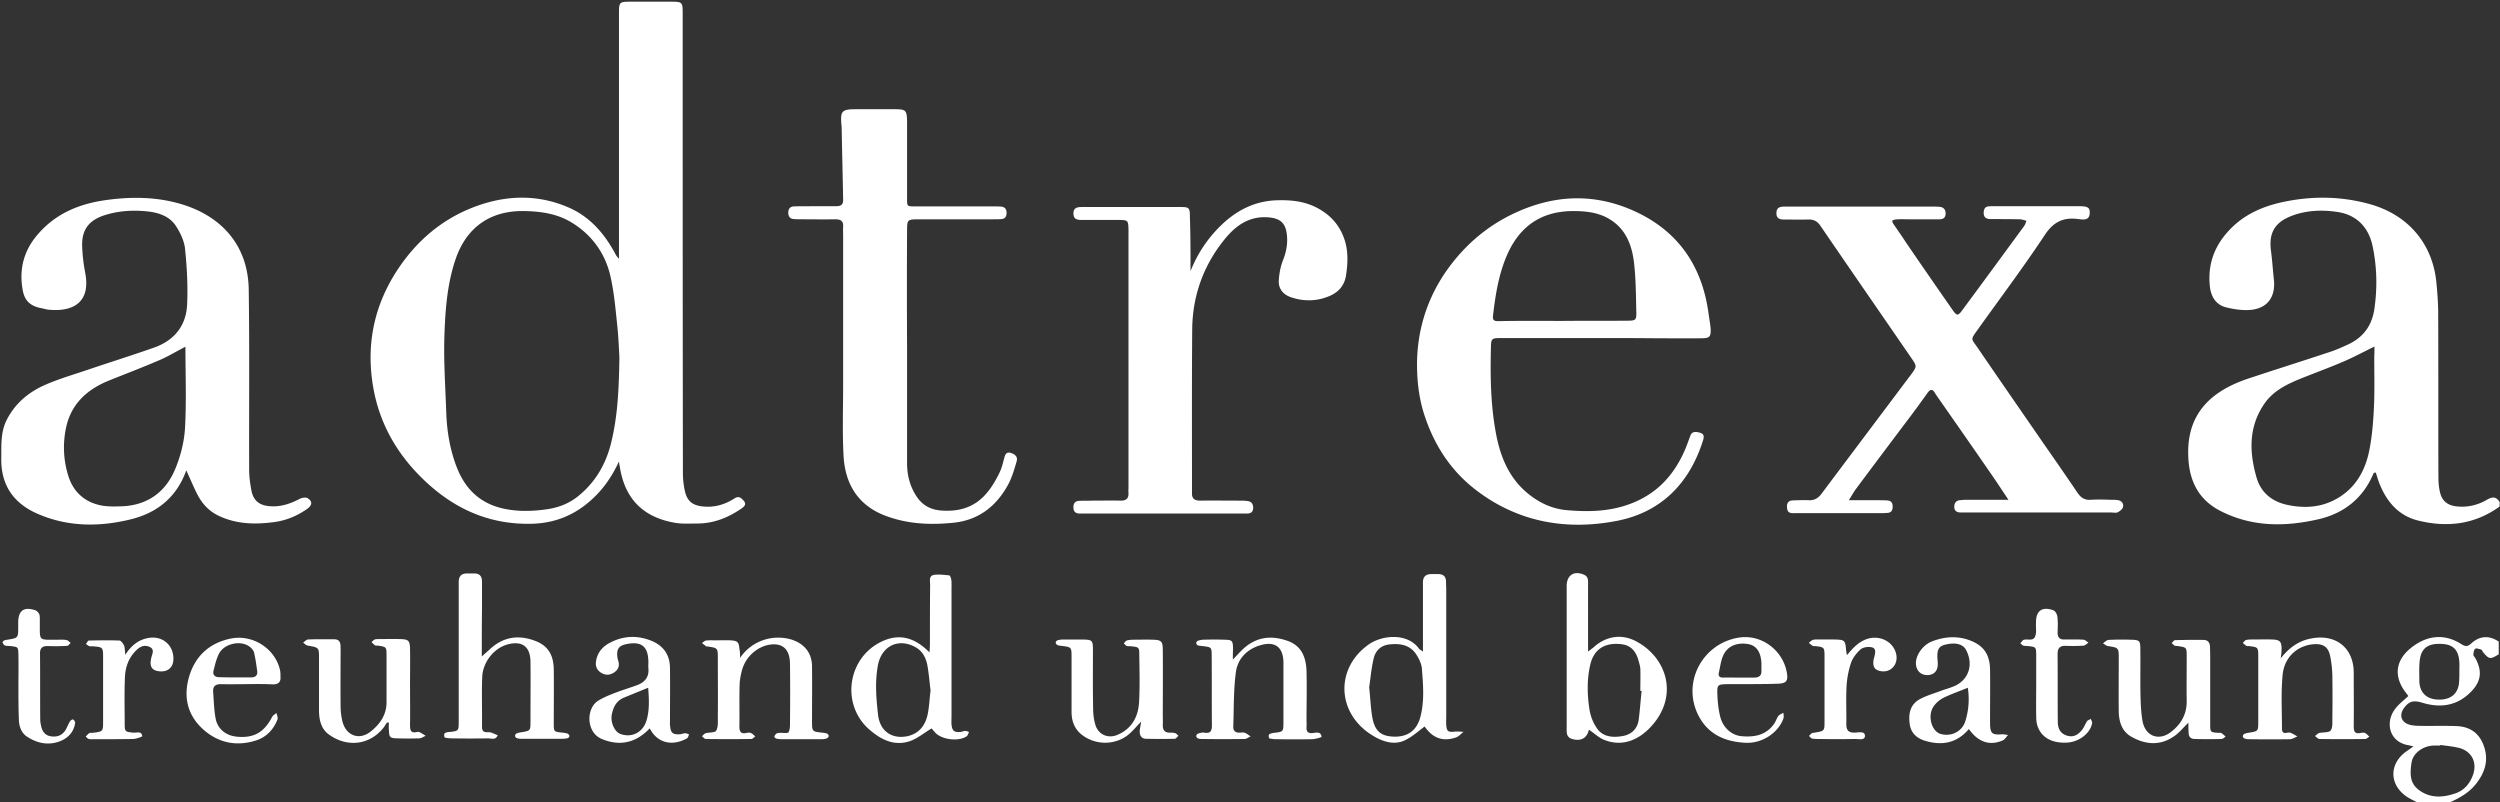 <svg version="1.1" id="Ebene_1" xmlns="http://www.w3.org/2000/svg" x="0" y="0" viewBox="0 0 1181 379" style="enable-background:new 0 0 1181 379" xml:space="preserve"><rect x="0" y="0" width="1181" height="379" fill="#333333" stroke="none"/><style>.st0{fill:#fff}</style><path class="st0" d="M1180.8 239.3c-11.8 8.5-24.8 10-38.5 6.6-9.3-2.3-14.9-9-18.3-17.6-.7-1.7-1.1-3.4-1.7-5.1-.4.1-.9.2-1 .3-4.9 11.8-13.9 19-26.1 21.8-15.7 3.6-31.3 3.7-46.2-3.9-10-5.1-14.5-13.5-15.2-24.5-.7-11.3 2.1-21.1 10.8-28.7 5-4.3 10.9-7.1 17-9.2 12.9-4.3 26-8.4 38.9-12.7 3.1-1 6.2-2.4 9.2-3.8 6.8-3.3 10.7-8.7 11.9-16.2 1.5-10.1 1.3-20.1-.8-30.1-1.9-8.9-7.6-14.8-16.8-16.1-6.9-1-13.9-.8-20.7 1.6-6.5 2.4-11.9 6.2-10.5 16.7.6 4.6.9 9.2 1.4 13.9.8 8-3.1 13.4-11.1 14.1-3.9.3-8-.3-11.8-1.3-4.4-1.2-6.7-4.8-7.3-9.3-1.2-10 1.6-18.7 8.3-26.2 7.7-8.7 17.8-12.7 28.8-14.7 13.1-2.4 26.1-2 39 1.7 17.5 5.1 28.9 18.4 30.8 36.4.5 5.1.9 10.2.9 15.4.1 25.6 0 51.2.1 76.8 0 2.6.2 5.3.9 7.9 1 3.8 3.8 5.7 7.6 6.1 5.2.6 10.1-.6 14.4-3.1 2.9-1.7 4.5-1.4 6.1 1.2-.1.7-.1 1.4-.1 2zm-59.1-75.6c-5.3 2.6-10.1 5.2-15.1 7.3-7.2 3.1-14.6 5.7-21.8 8.7-5.8 2.5-11.4 5.6-15.1 11-7.5 10.9-7.2 22.8-3.7 34.9 2.1 7.3 7.5 11.4 14.5 12.9 7.1 1.5 14.2 1.4 21-1.7 10.6-4.9 15.9-13.9 17.9-24.8 1.3-6.8 1.8-13.8 2.1-20.7.3-7.6.1-15.3.1-22.9.1-1.6.1-3.2.1-4.7zM1141.8 379c-2-1.1-4.2-2-6-3.5-7.1-5.7-6.8-14.7.5-20.2 1.1-.8 2.2-1.5 3.8-2.7-1.2-.3-1.9-.5-2.6-.6-9.1-1.7-10.8-11.1-5.9-17.3 1.7-2.2 4-3.9 6.1-5.9-.2-.3-.5-.7-.8-1.1-7.8-9.7-4-18.2 5-23.7 6.7-4.1 13.9-4.1 20.7.2 2 1.3 3.1 1.4 5-.4 3.9-3.5 8.4-3.7 12.8-.7v6c-4.1 2.5-4.5 2.4-7.4-1-.3-.4-.5-1.1-.8-1.2-1-.3-2.3-.8-2.9-.4s-.8 1.8-.9 2.8c0 .5.7 1.1 1 1.7 3.3 6.1 2.7 10.9-2.1 15.8-6.5 6.6-14.3 7.8-22.9 5.2-4.2-1.3-6.3-.8-8.7 2.4-2.5 3.4-1.4 6.9 2.7 8 1.6.4 3.3.5 4.9.5 5.6.1 11.3-.1 16.9.1 7 .2 11.5 3.7 13.5 10.4 1.9 6.5-.1 12-4.2 17.1-3.2 4-7.5 6.4-12.1 8.5h-15.6zm11-27.1v.3h-3c-5.1.1-9.9 3.5-10.6 8.1-1 6.8-.4 10.7 5 13.9 5 2.9 10.2 2.4 15.4.7 4.4-1.4 7.2-4.7 8.7-9 2.1-6.3-1.1-11.6-7.6-12.8-2.7-.6-5.3-.8-7.9-1.2zm9-34.5c0-1.5.1-3 0-4.5-.3-5.7-2.8-8.4-8.1-8.7-6.6-.4-9.9 1.9-10.6 7.7-.4 3.3-.2 6.6-.2 9.9.1 4.7 2.8 8.7 9.4 8.7 6.3 0 9.2-3.6 9.4-8.7.1-1.4.1-2.9.1-4.4zM292.4 218c-3.2 6.9-7.3 13-13 18.1-7.8 7.1-16.9 10.9-27.5 11.3-20.7.7-37.8-7.1-52.4-21.4-12.3-12-20.3-26.3-23.2-43.1-3.9-22.6 1.5-43 15.6-61.2 9.4-12 21.2-20.5 35.7-25.2 13.6-4.4 27.3-4.3 40.5 1.3 10.1 4.2 17 12 22.2 21.4.5 1 1 2 2.1 3V6.8c0-6 0-6 6.1-6h18c6 0 6 0 6 6.2v3.5c0 71 0 141.9.1 212.9 0 2.8.3 5.6.9 8.4 1.1 5.1 3.8 7.1 9.1 7.5 5 .4 9.6-.9 13.8-3.5 1.4-.9 2.5-1.5 4-.2 2.1 1.9 2.2 3-.1 4.6-6.1 4.2-12.8 7-20.4 7.1-3.8 0-7.7.3-11.4-.4-15.1-2.7-23.6-11.7-25.8-27-.2-.6-.2-1.3-.3-1.9zm.2-49.4c-.2-3.2-.4-9.5-1.1-15.7-.8-7.7-1.5-15.6-3.3-23.1-2.5-10.3-8.6-18.7-17.7-24.4-7.1-4.5-15.1-5.6-23.4-5.7-16.3-.1-27 8.4-31.9 22.8-4.1 12.1-4.9 24.7-5.3 37.3-.3 11.6.5 23.2.9 34.8.3 9.2 1.8 18.2 5.2 26.7 3.9 9.7 10.7 16.3 21.1 18.8 7.2 1.7 14.5 1.5 21.8.4 5-.8 9.7-2.6 13.7-5.7 8.3-6.5 13.4-15 16-25.2 3.1-12.4 3.8-25.1 4-41zM88 222.2c-4.6 12.9-14 20.2-26.5 23.2-14.8 3.6-29.8 3.5-44-2.8C6.4 237.7.5 229.2.6 216.8c.1-6.1-.4-12.3 2.4-18.1 4-8.1 10.6-13.6 18.8-17.1 6.3-2.7 12.8-4.6 19.3-6.8 10.6-3.6 21.2-6.9 31.7-10.6 9.6-3.4 15.2-10.4 15.6-20.5.4-8.7-.1-17.6-1-26.3-.4-3.6-2.2-7.4-4.2-10.5-3.2-5-8.7-6.6-14.3-7.1-6.5-.6-12.9-.2-19.3 1.8-7.3 2.3-10.9 6.6-10.8 14.2.1 4.3.6 8.6 1.4 12.8 2.9 14.5-6 18.8-17.2 17.7-1.2-.1-2.3-.5-3.4-.7-5.3-1-8-3.5-8.9-8.7-1.8-10.1.7-19 7.6-26.7 8.5-9.6 19.5-14 31.9-15.7 12.2-1.7 24.3-1.5 36 2.1 18.7 5.8 31 19.5 31.3 40.2.4 28.4.1 56.8.2 85.2 0 3.3.5 6.6 1.1 9.9.9 4.5 3.7 6.8 8.3 7.2 5.2.5 9.8-1 14.4-3.4 1.1-.6 3-.9 3.9-.3 2.3 1.5 2.1 3.3-.3 5-4.8 3.4-10.2 5.6-16.1 6.3-8.7 1.1-17.2.9-25.4-2.9-4.8-2.2-8.1-5.8-10.4-10.3-1.7-3.3-3.2-7-5.2-11.3zm-.4-58.4c-4.3 2.2-8.2 4.6-12.2 6.3-7.9 3.4-16 6.5-24 9.7-10.1 4.1-17.6 10.8-20.1 21.8-1.7 7.7-1.4 15.5.9 23 2.4 7.9 8 12.9 16.3 14.3 2.6.4 5.3.4 7.9.3 12.6-.1 21.7-6.3 26.4-17.7 2.5-6 4.2-12.7 4.6-19.2.7-12.7.2-25.4.2-38.5zM873.4 236.3H885c2.2 0 4.3 0 6.5.1 1.8.1 2.6 1.1 2.6 2.9 0 1.7-.6 2.9-2.5 3-.7 0-1.3.1-2 .1h-40.9c-1.9 0-4.3.5-4.5-2.5-.2-1.9.4-3.4 2.6-3.5 2.5-.1 5-.2 7.5-.1 2.8.2 4.7-1 6.3-3.2 14-18.7 28.1-37.4 42.2-56.2 2.8-3.8 2.8-3.9.1-7.8-14.3-20.8-28.7-41.6-42.9-62.4-1.5-2.2-3.2-3.1-5.8-3-3.8.1-7.7 0-11.5 0-2.1 0-3.6-.6-3.5-3.1 0-2.5 1.6-3 3.7-3h68.9c1.5 0 3 0 4.5.1 2 .2 2.9 1.5 2.8 3.4-.1 1.9-1.3 2.5-3 2.5h-14.5c-1.7 0-3.3-.1-5 0-3.1.2-3.3.6-1.6 3 1.8 2.6 3.6 5.2 5.3 7.8 7.3 10.7 14.7 21.4 22.1 32 2 2.9 2.6 2.9 4.6.1 9.8-13.2 19.5-26.5 29.2-39.7.5-.7.8-1.7 1.1-2.5-.9-.2-1.9-.6-2.8-.7-4.7-.1-9.3-.1-14-.1-2.2 0-3.5-.8-3.4-3.2.1-1.5.6-2.6 2.2-2.8 1-.1 2-.1 3-.1h39.5c4.5 0 5.5.6 5.4 3.3-.2 3.7-3.2 3-5.3 2.8-7.1-1-11.9 1.3-16 7.6-10 15.1-20.9 29.6-31.4 44.3-3.9 5.5-3.4 4.2.1 9.4 10.1 14.8 20.3 29.5 30.5 44.3 5.5 7.9 11 15.8 16.4 23.8 1.6 2.3 3.4 3.4 6.2 3.2 3.2-.2 6.3-.1 9.5 0 1.2 0 2.3 0 3.5.2 1.8.4 2.6 1.8 2.2 3.3-.3 1-1.5 1.9-2.5 2.4-.8.4-2 .1-3 .1H926c-1.8-.1-2.8-.9-2.8-2.7 0-1.7.8-2.9 2.6-3.1 1-.1 2-.2 3-.2h20c-3.1-4.6-6-9.1-9.1-13.5-8-11.6-16.1-23.2-24.2-34.8-.5-.7-1-1.4-1.4-2.1-1.2-2.1-2.3-1.9-3.6 0-3.5 4.9-7 9.7-10.6 14.4-7.9 10.5-15.8 21-23.6 31.5-1 1.5-1.7 2.8-2.9 4.7zM755.7 159.7h-46c-5.3 0-5.3 0-5.4 5.2-.3 12.8-.1 25.6 2.1 38.2 2.1 12.5 6.6 24 17.7 31.8 4.9 3.5 10.3 5.6 16.1 6.1 10.3.9 20.5.7 30.5-3.2 12.1-4.7 20-13.3 25.1-24.9 1-2.3 1.8-4.6 2.7-7 .5-1.4 1.4-2 3.1-1.8 3.1.5 3.8 1.3 2.8 4.3-6.4 20-19.7 33.5-40.3 37.6-23.9 4.7-46.8.8-66.7-14.4-11.7-8.9-19.5-20.7-24.2-34.6-2.8-8.1-3.8-16.6-3.8-25 .1-17 5.3-32.7 15.6-46.4 9.4-12.5 21.4-21.7 36.1-27.3 16.5-6.3 32.9-6.2 49.1.6 22 9.3 34 26.3 37 49.8.3 2.1.7 4.3.9 6.4.2 4-.4 4.7-4.4 4.7-7 .1-14 0-21 0-9-.1-18-.1-27-.1zm-17.5-8.1c10.2-.1 20.3 0 30.5-.1 4 0 4.4-.3 4.3-4.2-.2-7.8-.2-15.6-1.1-23.3-1-8.3-3.9-15.9-11.6-20.5-5.3-3.2-11.2-3.8-17.3-3.8-14.3.1-24.4 6.6-30.5 19.5-4.4 9.5-6 19.6-7.2 29.9-.3 2.3.7 2.7 2.9 2.6 10-.2 20-.1 30-.1zM428.5 163.5v55.3c0 5.6 1.3 10.8 4.4 15.6 2.9 4.4 6.9 6.5 12.1 6.8 14.1.9 21.5-6 27.3-18.2 1-2.1 1.5-4.4 2.1-6.6.4-1.5.9-3 2.9-2.5 1.9.5 3.6 1.7 3 3.9-1.1 3.8-2.2 7.7-4.1 11.2-5.5 10.1-13.8 16.6-25.4 17.9-11.2 1.2-22.3.7-32.9-3.4-12.8-5-18.7-15.1-19.4-28.2-.6-11.1-.2-22.3-.2-33.4v-70.8c0-1.3-.1-2.7 0-4 .2-2.6-1.1-3.5-3.6-3.5-5.3.1-10.7 0-16 0-1.2 0-2.3 0-3.5-.1-1.8-.1-2.7-.9-2.8-2.8-.1-2 .8-3.2 2.9-3.2 2.8-.1 5.7 0 8.5-.1h11.5c2.1 0 3.1-1 3-3-.2-11.4-.5-22.9-.7-34.3 0-.3-.1-.7-.1-1-.6-6.7.2-7.5 6.9-7.5h18c5.6 0 6 .4 6.1 5.9v36.4c0 3.5 0 3.6 3.4 3.6h36.9c1.3 0 2.7 0 4 .1 1.8.1 2.7 1.1 2.7 2.9 0 1.7-.6 2.9-2.5 3-1.3.1-2.7.1-4 .1h-34.4c-6.1 0-6.1 0-6.1 5.9a4860 4860 0 0 0 0 54c-.1 0-.1 0 0 0zM562.4 128.1c3.6-9.1 9-16.8 16.1-23.2 7.2-6.4 15.4-10.1 25.2-10.3 7.9-.2 15.1.9 21.8 5.6 4.3 3 7.3 6.9 9.1 11.5 2.4 5.9 2.2 12.1 1.3 18.2-.7 5-3.7 8.4-8.5 10.2-5.8 2.3-11.7 2.3-17.6.3-3.7-1.3-5.9-4-5.7-7.9.2-3.2.8-6.6 2-9.6 1.6-4 2.3-8 1.8-12.2-.6-5.3-3.1-7.5-8.4-8-9.6-.9-16.2 4.2-21.6 11.1-9.7 12.3-14.6 26.4-14.7 42-.2 24.9-.1 49.8-.1 74.8v2c-.2 2.7 1 3.9 3.8 3.9 6.2-.1 12.3 0 18.5 0 1.3 0 2.7 0 4 .2 1.7.2 2.6 1.3 2.6 3.1 0 1.9-.9 2.7-2.7 2.8h-79.4c-1.8-.1-2.8-.9-2.8-2.8-.1-2 .8-3.2 2.9-3.2 1.8-.1 3.7 0 5.5-.1 4.7 0 9.3-.1 14 0 2.5 0 3.7-1 3.6-3.6-.1-1 0-2 0-3V108.8c-.1-4.8-.1-4.9-5.2-4.9h-17c-2 0-3.7-.3-3.8-2.9-.1-2.8 1.7-3.2 3.9-3.2h46.9c3.8 0 4.2.4 4.2 4.4.3 8.6.3 17.2.3 25.9zM227.6 310.1c1.8-1.6 2.6-2.3 3.5-3.1 6.3-6.1 13.6-7.3 21.6-4.3 6 2.2 8.8 6.5 8.9 13.6.1 8.5 0 16.9 0 25.4 0 4 0 4 4.2 4.4.8.1 1.7.2 2.4.5.4.2.8.8.8 1.1 0 .4-.5.9-.8 1-.8.2-1.6.3-2.5.3h-19c-.8 0-1.7 0-2.5-.3-.4-.1-.8-.6-.9-1 0-.4.3-1 .7-1.2.7-.3 1.6-.5 2.4-.6 4.1-.7 4.2-.7 4.2-5 0-9.5.1-18.9 0-28.4-.1-7-3.9-9.9-10.7-8.1-6.5 1.7-11.8 8.3-12.1 15.4-.3 7.8 0 15.6-.1 23.4 0 2.2.7 2.8 3 2.7 1.4-.1 2.9.9 4.4 1.4-.9 2.5-3 1.5-4.6 1.5-5.7.1-11.3.1-17 0-1.1 0-2.3-.1-3.4-.4-.2-.1-.4-1.6-.1-1.9.6-.5 1.5-.7 2.3-.7 4.4-.5 4.4-.5 4.4-5.1v-65.8c0-2.6 1.2-4 3.9-4h3.5c2.5 0 3.6 1.4 3.6 3.8v12.9c-.1 7.4-.1 14.3-.1 22.5zM672.2 307.8v-32.7c0-2.7 1.4-3.9 4-3.9h3.5c2.2.1 3.3 1.2 3.4 3.4 0 1.3.1 2.7.1 4v59.8c0 1.3-.1 2.7 0 4 .2 3.1.9 3.6 4.2 3.2 1.3-.1 2.7.1 4 .1-1.2.9-2.3 2.3-3.7 2.7-6.2 2.1-11 .2-14.7-5.2-3 2.2-5.8 4.8-9.1 6.4-4.9 2.5-10.1.9-14.4-1.5-18.4-10.4-19-32.6-2.7-43.8 6.3-4.3 17.7-5.3 23.2 1.7.4.7.9.9 2.2 1.8zm-25.4 16.9c.6 5.3.7 10.1 1.6 14.8 1.3 6.3 4.4 8.5 10.9 8.5 5.9-.1 9.9-3 11.6-9 2.1-7.6 1.4-15.5.8-23.2-.2-2.2-1.3-4.5-2.5-6.4-2.9-4.7-7.6-5.5-12.6-5-4.4.4-7 3.1-7.8 7.2-1 4.4-1.4 9-2 13.1zM440.1 344.1c-3.8 2.3-6.8 4.8-10.2 6-7.7 2.6-14.1-.9-19.6-5.8-12.6-11.4-10.1-32.1 4.6-40.4 8.6-4.8 16.4-3.6 24.2 4.3.1-1.6.2-2.8.2-4 0-9.3 0-18.6.1-27.9 0-1.7-.7-4.2 1.7-4.7 2.4-.4 4.9 0 7.3.2.4 0 .9 1.3 1 2.1.2 1.3.1 2.7.1 4v60.3c0 1.3-.1 2.7 0 4 .3 3 1.2 3.8 4.1 3.6.8-.1 1.6-.5 2.4-.5.6 0 1.2.3 1.8.5-.4.7-.6 1.6-1.1 2-3.7 2.6-11.6 1.7-14.8-1.6-.7-.8-1.5-1.7-1.8-2.1zm-.5-17.9c-.5-4-.8-8-1.5-11.9-.7-3.5-2.2-6.6-5.5-8.5-8.1-4.6-16.2-.7-17.9 8.6-1.4 7.8-.8 15.5.1 23.3.9 7.9 6.8 11.7 14.2 10 5.3-1.3 8.1-5.1 9.2-10.1.8-3.8.9-7.6 1.4-11.4zM750.6 344.7c-.9 4.1-4 5.8-8.5 4.2-.8-.3-1.6-1.2-1.8-2-.3-1.3-.2-2.6-.2-4v-66.3c.1-5 3.6-7.1 8.2-5.1 2.2 1 1.9 2.9 1.9 4.7V307.8c1.3-1 2-1.5 2.6-2 5.7-5.2 13-6.5 19.8-3 14.8 7.6 20.8 26 7.2 40.6-5.4 5.8-12.8 9.4-21.2 6.4-3-.9-5.4-3.4-8-5.1zm24.9-18.3h-.6c0-3.5.1-7 0-10.4-.1-1.5-.6-2.9-1-4.4-1.1-3.8-3.4-6.6-7.4-7.2-7.5-1.1-13.5 1.6-15.3 9.8-1.6 7-1.4 14.2-.3 21.2.5 2.9 1.6 5.8 3.2 8.2 2.7 4.4 7.3 4.9 11.9 4.2 4.4-.6 7.4-3.2 8.1-7.6.6-4.6.9-9.2 1.4-13.8zM1077.4 311c3.9-4.9 8.4-8.3 14.5-9.4 11.5-2.2 19.9 4.4 20 16 0 8.5.1 16.9 0 25.4 0 2.5.5 3.9 3.4 3.2.6-.1 1.4-.2 2 .1.8.4 1.3 1.1 2 1.7-.7.4-1.3 1.1-2 1.1-7.2.1-14.3.1-21.5 0-.8 0-1.5-.9-2.2-1.4.6-.5 1.2-1 1.8-1.4.1-.1.3-.1.5-.1 1.7-.3 4.3-.1 5.1-1.1 1-1.4.8-3.7.8-5.7.1-6.8.1-13.6 0-20.4-.1-3-.4-6-1-8.9-.8-4.2-3-6-7.4-5.8-7.6.4-14.3 5.7-15.1 14.6-.8 8.4-.3 16.9-.3 25.4 0 1.4.6 2.2 2.1 1.9.7-.1 1.4-.3 2 0 1.1.4 2.1 1.1 3.2 1.7-1.1.4-2.2 1.2-3.4 1.3-6.3.1-12.6.1-19 0-.8 0-1.7 0-2.5-.3-.4-.1-.8-.6-.9-1 0-.4.3-1 .7-1.2.7-.3 1.6-.5 2.4-.6 4.1-.7 4.2-.7 4.2-5v-30.9c0-4.5-.1-4.5-4.6-5-.3 0-.7.1-1-.1-.6-.4-1.2-.9-1.7-1.4.5-.4.9-1.1 1.4-1.3.9-.3 2-.3 2.9-.3 3.2 0 6.3-.1 9.5 0 3.8.1 4.6 1 4.5 4.9 0 1.4-.2 2.7-.4 4zM582.4 311.6c1.8-1.9 2.9-3.1 4-4.2 6.3-6.4 13.7-7.6 22-4.6 6.6 2.4 8.6 7.9 8.8 14.3.2 7.6 0 15.3 0 22.9 0 1.2.1 2.3 0 3.5-.1 2.1.6 3 2.9 2.8 1.6-.2 3.9-.9 4.2 1.8 0 .2-2.8 1-4.3 1.1-5.7.1-11.3.1-17 0-1.2 0-2.3-.1-3.4-.4-.2-.1-.4-1.6-.1-1.8.6-.5 1.5-.7 2.3-.8 4.4-.5 4.5-.5 4.5-5.1v-27.9c0-7.8-4.3-10.7-11.8-8.1-6.1 2.1-10 6.7-10.7 12.7-1.1 8.4-.9 16.9-1.2 25.3-.1 2.1 1 3.1 3 3 .8 0 1.7-.2 2.5.1 1 .4 1.8 1.1 2.7 1.7-1 .4-1.9 1.2-2.9 1.2-6.7.1-13.3.1-20 0-.7 0-1.4 0-2-.3-.4-.1-.8-.7-.8-1.1s.4-1 .8-1.1c.9-.3 2-.7 2.9-.5 2.9.5 3.7-.6 3.7-3.4-.1-11 0-21.9-.1-32.9 0-4.1-.1-4.1-4.5-4.6-.7-.1-1.4-.1-2-.3-.4-.2-.8-.7-.8-1.1s.4-1 .8-1.1c.9-.3 1.9-.5 2.9-.5 3.2-.1 6.3-.1 9.5 0 3.9.1 4.1.4 4.2 4.4-.1 1.4-.1 2.7-.1 5zM349.6 310.8c5.7-8.4 15.7-11.2 24.2-8.7 6.1 1.9 9.8 6.3 9.8 12.8.1 8.6 0 17.3 0 25.9 0 4.8.1 4.8 4.8 5.3.8.1 1.7.2 2.4.5.3.1.7.8.7 1.1 0 .4-.5.9-.9 1.1-.8.3-1.6.4-2.4.4h-19c-.8 0-1.7-.1-2.5-.3-.4-.1-1-.8-.9-1 .2-.5.6-1.1 1.1-1.4.4-.3 1-.2 1.4-.3 1.5-.1 3.8.4 4.2-.3.8-1.4.7-3.5.7-5.2.1-8.8.1-17.6 0-26.4 0-1.6-.1-3.4-.6-4.9-1.1-3.6-3.8-5.2-7.7-5-6.2.4-12.2 5.1-14.2 11.6-.7 2.4-1.2 4.9-1.3 7.3-.2 6.5 0 13-.1 19.4-.1 2.6.4 4.3 3.5 3.5.6-.1 1.4-.2 2 .1.8.4 1.4 1.1 2 1.6-.6.4-1.3 1.2-1.9 1.2-7.2.1-14.3.1-21.5 0-.6 0-1.2-.9-1.8-1.3.6-.5 1.1-1.2 1.7-1.4 1.7-.5 4.4-.2 5-1.2 1-1.7.8-4.1.8-6.2.1-9.3 0-18.6 0-27.9 0-5 0-5-4.9-5.7h-.5c-.7-.5-1.4-1.1-2.1-1.6.6-.4 1.2-1.1 1.9-1.2 1.5-.2 3-.1 4.5-.1 2.3 0 4.7-.1 7 0 3.5.2 4 .8 4.3 4.1.3 1.2.3 2.7.3 4.2zM539.1 340.9c-2.5 2.5-4.4 5-6.9 6.8-6.1 4.3-14.5 4.2-20.6-.2-3.8-2.7-5.4-6.6-5.4-11.2v-25.9c0-4.7 0-4.7-4.8-5.3-.7-.1-1.4-.1-1.9-.4-.4-.2-.8-.8-.8-1.1 0-.4.5-1 .8-1.1.9-.3 2-.4 2.9-.4h8.5c5.2.1 5.4.2 5.4 5.3 0 9.1-.1 18.3.1 27.4 0 2.5.3 5 1 7.4 1.3 4.8 6 6.9 10.6 4.9 6.7-2.9 9.7-8.5 10.1-15.4.4-7.5.2-14.9.1-22.4 0-3.6-.2-3.6-4-4-.7-.1-1.4.1-2-.2-.5-.2-.9-.8-1.3-1.2.4-.4.8-1.1 1.4-1.3.7-.3 1.6-.3 2.4-.4 3.3 0 6.7-.1 10 0 3.9.1 4.6.8 4.6 4.8.1 10.3 0 20.6 0 30.9 0 1.5.1 3 0 4.5-.1 2.4.9 3.8 3.5 3.7.8 0 1.7 0 2.5.3.5.2.9.8 1.4 1.2-.6.5-1.1 1.3-1.7 1.4-4.5.1-9 .1-13.5 0-2.3 0-3.2-1.6-3.1-3.7.1-1.3.4-2.5.7-4.4zM182.8 341.3c-.6.9-1.2 2-1.9 2.8-6.6 8-17.1 9-25.5 2.9-3.8-2.7-4.7-7.1-4.7-11.6V311c0-5.1 0-5.1-5.2-6-.8-.1-1.6-.9-2.3-1.4.7-.5 1.5-1.4 2.2-1.5 4.2-.2 8.3-.1 12.5-.1 2.8 0 3 2 3 4.1 0 9.1-.1 18.3 0 27.4 0 2.5.3 5 .9 7.4 1.7 6.7 8 9 13.4 4.6 4.4-3.5 7.5-8 7.4-14v-21.9c0-4-.1-4-4-4.6-.5-.1-1.1.1-1.5-.2-.6-.4-1.1-1-1.6-1.5.5-.4.9-.9 1.5-1.2.6-.2 1.3-.2 2-.2 3.3 0 6.7-.1 10 0 4 .1 4.6.7 4.7 4.7.1 5.6 0 11.3 0 17 0 6.3.1 12.6 0 18.9 0 2.4.3 4 3.3 3.3.3-.1.7-.1 1 0 1.1.5 2.1 1.2 3.1 1.8-1 .4-1.9 1.1-2.9 1.2-3.5.1-7 .1-10.5 0-3.6-.1-3.8-.4-4-4.1-.1-1.2 0-2.3 0-3.5-.4.3-.7.2-.9.1zM1033.8 341.4c-2.6 2.5-4.6 5.1-7.2 6.7-6.5 4.3-13.3 3.6-19.8-.1-4.5-2.6-5.8-7.1-5.9-11.9-.1-8.3 0-16.6 0-24.9 0-5.2 0-5.2-5.1-6-.8-.1-1.6-.9-2.4-1.3.9-.5 1.7-1.5 2.6-1.6 3.5-.2 7-.2 10.5-.1 4.2.1 4.6.4 4.6 4.5.1 7.6-.1 15.3.1 22.9.1 3.6.3 7.3.9 10.9 1.3 7.4 7.9 9.8 13.7 5.1 4.7-3.7 7.3-8.4 7.2-14.6-.1-7 0-13.9 0-20.9 0-4.3-.1-4.3-4.2-4.9-.5-.1-1.1 0-1.5-.2-.5-.3-.9-.8-1.4-1.2.5-.5 1.1-1.4 1.6-1.4 4.5-.1 9-.2 13.5-.1 2 0 3 1.3 3 3.3.1 2.5.1 5 .1 7.5V342c0 3.9 0 3.9 3.8 4.2.5 0 1.1-.1 1.5.1.7.5 1.4 1.1 2 1.7-.7.4-1.3 1.1-2 1.1-4.2.1-8.3.1-12.5 0-2.1 0-3-1.1-3-3.1-.1-1.5-.1-3-.1-4.6zM930.1 344.4c-5.7 6.7-12.7 7.9-20.5 5.6-4.2-1.2-7-3.8-7.5-8.3-.6-4.8.4-9.1 5-11.5 3.2-1.7 6.8-2.7 10.2-4 1.6-.6 3.2-1 4.7-1.6 7.7-2.6 10.6-10.2 6.8-17.5-1.4-2.7-4.7-3.7-9.3-2.7-3.3.7-4.3 2-4.3 5.6 0 1.2.2 2.3.2 3.5.1 3.2-1.6 5.2-4.5 5.4-3.2.2-5.4-1.7-5.8-4.9-.4-4.1 3-9.3 7.8-11.1 5.6-2.1 11.3-2.6 17.1-.6 6.8 2.4 9.9 6.5 10.1 13.8.1 7.6 0 15.3 0 22.9v3c.1 4.5 1 5.2 5.4 4.9 1-.1 2 .2 3.1.3-.9.9-1.5 2.2-2.6 2.6-6.1 2.6-11.5.8-15.9-5.4zm-.5-19.5c-3.9 1.6-7.7 2.9-11.2 4.6-1.9.9-3.7 2.4-4.9 4.1-3.1 4.4-1.1 11.8 3.2 13.1 5.1 1.5 10.4-1.2 11.8-6.3 1.5-4.9 1.9-10 1.1-15.5zM306.9 344.1c-6.7 7.1-14.4 8.4-22.6 5-7.5-3.1-7.5-14.5-1.7-18.1 2.6-1.6 5.6-2.8 8.5-3.9 3.4-1.3 6.9-2.3 10.3-3.6 3.4-1.4 5.3-3.9 4.9-7.8-.1-1 0-2 0-3-.1-7.4-3.3-9.9-10.5-8.4-3.3.7-4.5 2.2-4.2 5.6.1.8.2 1.6.5 2.4.7 2.4-.1 4.2-2.2 5.5s-4.1 1.2-6.1-.1c-2.1-1.4-2.6-3.3-2.2-5.6.7-3.9 3-6.6 6.4-8.4 6.6-3.5 13.3-3.7 20.2-.8 5.4 2.4 8.2 6.6 8.3 12.5.1 8.1 0 16.3 0 24.4 0 1.2-.1 2.3.1 3.5.3 2.9 1.3 3.7 4.2 3.6 1 0 1.9-.5 2.9-.5.6 0 1.2.3 1.8.5-.3.7-.4 1.6-1 1.9-5.8 3.3-12.2 2.7-16.1-2.4-.5-.6-.9-1.4-1.5-2.3zm-.7-19.2c-4 1.6-7.6 3.1-11.3 4.6-3.7 1.5-5.2 4.5-5.9 8.1-.7 3.6 1.3 7.9 3.8 9 5.4 2.2 10.9-.5 12.6-6.2 1.5-5 1.2-10.1.8-15.5zM827.4 323.2h-11.5c-4.5.1-4.8.3-4.6 4.9.1 3.5.5 7 1.3 10.3 1.2 5.2 5.4 9.1 10.4 9.4 6.1.5 11.6-.6 15.3-6.2.7-1.1 1.1-2.5 1.9-3.5.5-.6 1.5-.9 2.3-1.4 0 .9.3 1.9 0 2.7-2.4 6.7-9.9 11.8-17.7 11.5-9-.4-17-3.4-21.8-11.7-9.2-16 1-35.3 18.5-38 10.3-1.6 20.1 5.5 22.4 15.5 1.1 5.1.2 6.3-4.9 6.3-4 .2-7.8.1-11.6.2zm-6.2-3.1h7.5c2.2 0 3.5-.9 3.4-3.2v-3.5c-.2-5.2-2.3-8.4-6.1-9.1-5.6-1-10.2 1-12.1 5.7-1 2.4-1.3 5.1-1.9 7.7-.4 1.8.4 2.4 2.1 2.4 2.4-.1 4.7 0 7.1 0zM116.3 323.2c-4 0-8 .1-12 0-2.5 0-3.8 1-3.6 3.6.3 4.3.4 8.6 1.2 12.8 1 4.9 4.9 7.9 9.9 8.4 8 .8 12.9-1.9 16.8-9.4.4-.7 1.3-1.2 2-1.8.2 1 .8 2.2.5 3-1.8 4.7-5.1 8.3-9.9 9.9-9.4 3.1-18.2 1.3-25.5-5.4-7.8-7.2-9.2-16.4-5.9-26.1 3.1-8.9 9.6-14.5 19-16.5 10.3-2.2 20.9 4.4 23.4 14.5.3 1.1.3 2.3.3 3.5.2 2.5-1 3.6-3.5 3.6-4.1-.2-8.4-.2-12.7-.1 0-.1 0 0 0 0zm-5.2-3.2h7.5c2.1 0 3.2-1 2.9-3-.4-2.9-.8-5.9-1.5-8.8-.3-1.1-1.4-2.3-2.5-3-4.3-2.8-11.6-1-14 3.5-1.3 2.5-1.9 5.3-2.6 8-.5 1.9.4 3.2 2.6 3.2 2.6.1 5.1.1 7.6.1zM59.2 309.3c3-4.6 6.2-6.9 10.3-7.8 7.1-1.6 12.8 3.3 12.4 10.3-.2 3.7-2.9 5.8-6.8 5.3-3.5-.4-4.6-2.4-3.6-6.5.4-1.7 1.6-3.7-.6-4.9-2.1-1.1-4.2-.6-6 1-4.1 3.7-5.8 8.5-5.9 13.8-.3 7.1-.1 14.3-.1 21.4 0 3.8.3 3.8 4 4.2 1.6.2 4-1 4.3 1.7 0 .2-2.7 1.2-4.2 1.3-6.2.1-12.3.1-18.5.1-.8 0-1.7.1-2.5-.1-.5-.1-1-.7-1.5-1.1.5-.6 1-1.2 1.6-1.6.4-.3 1-.2 1.5-.2 5.1-.6 5.1-.6 5.1-5.5v-29.9c0-5.1 0-5.1-5.1-5.5-.5 0-1 .1-1.5-.1-.6-.2-1-.7-1.5-1 .5-.6.9-1.6 1.4-1.6 4.8-.1 9.6-.2 14.4 0 .8 0 1.7 1.4 2.2 2.3.4.9.3 2.1.6 4.4zM872.5 309.5c3.3-4 6.3-7 10.8-8 5.8-1.2 11.4 2.2 12.5 7.7.9 4.7-2.5 8.5-7 7.9-2.9-.4-4.1-1.8-3.8-4.7 0-.7.2-1.3.4-1.9.4-1.8 1.1-4.1-1.1-4.7-1.6-.4-4.2-.1-5.4 1-1.9 1.7-3.7 4-4.5 6.4-1.2 3.6-1.9 7.4-2.1 11.1-.3 6 0 11.9-.1 17.9 0 2.7 1 3.9 3.8 3.9 1.8 0 5-.9 5 1.5s-3.2 1.4-5 1.5c-5.5.1-11 .1-16.5 0-1.2 0-2.3 0-3.5-.2-.5-.1-.9-.8-1.4-1.2.4-.5.8-1 1.3-1.3.4-.3.9-.2 1.4-.3 4.5-.8 4.6-.8 4.6-5v-30.9c0-4.5-.1-4.5-4.6-5-.3 0-.7.1-1-.1-.6-.4-1.2-.9-1.8-1.4.6-.5 1.2-1.2 1.9-1.4.9-.3 2-.2 3-.2h7c5.1.1 5.3.3 5.7 5.2.1.6.2 1.1.4 2.2zM961.9 324.2v-14.5c0-4.1-.1-4.1-4-4.5-.7-.1-1.4 0-2-.2s-1-.7-1.5-1.1c.5-.5.9-1.3 1.5-1.6 1.9-.7 4.7.9 5.6-1.9.6-1.8.2-3.9.3-5.9v-.5c0-5.5 2.9-7.6 8.2-5.7.9.3 1.8 1.9 1.9 3 .3 2.5.2 5 .1 7.5 0 2.3 1 3.4 3.3 3.3 3 0 6-.1 9 .1.8.1 1.5.9 2.3 1.4-.8.5-1.5 1.3-2.3 1.4-2.8.2-5.7.2-8.5.1s-3.8 1.2-3.8 3.9c.1 10.6 0 21.3.1 31.9 0 3.7 1.5 5.7 4.3 6.6 3.2 1 5.5-.5 7.3-2.9.9-1.2 1.4-2.6 2.2-3.9.4-.5 1.2-.7 1.8-1.1.2.7.8 1.5.6 2.1-.9 4.8-6.2 8.8-11.8 9.1-7.1.4-12.2-2.4-14-7.9-.5-1.5-.6-3.3-.6-4.9-.1-4.5 0-9.1 0-13.8zM8.7 324.4c0-5 .1-10 0-15-.1-3.8-.1-3.8-3.9-4.2-.8-.1-1.7 0-2.5-.3-.5-.2-.9-.9-1.1-1.4-.1-.2.5-.8.9-1s1-.2 1.4-.3c5.1-.8 5.1-.8 5.1-6.1v-2c0-5.7 2.7-7.6 8.1-5.8.8.3 1.6 1.2 1.9 2 .3 1.1.2 2.3.2 3.5.1 9.3-1 8.4 8.7 8.4 1.3 0 2.7-.1 4 .2.7.1 1.2.9 1.9 1.3-.6.5-1.1 1.4-1.7 1.4-3 .2-6 .2-9 .1-2.8-.1-3.9 1-3.8 3.8.1 10.3 0 20.6.1 30.9 0 1 .2 2 .4 3 .5 2.4 1.7 4.4 4.4 4.9 2.9.5 5.3-.2 7-2.7.9-1.4 1.4-3 2.3-4.4.3-.4 1.1-1 1.4-.8.5.2 1 1 1 1.5-.5 4-2.9 6.8-6.3 8.4-5.8 2.6-11.5 1.5-16.6-1.9-2.7-1.9-3.7-5.1-3.7-8.4-.2-5.2-.2-10.1-.2-15.1z"/></svg>